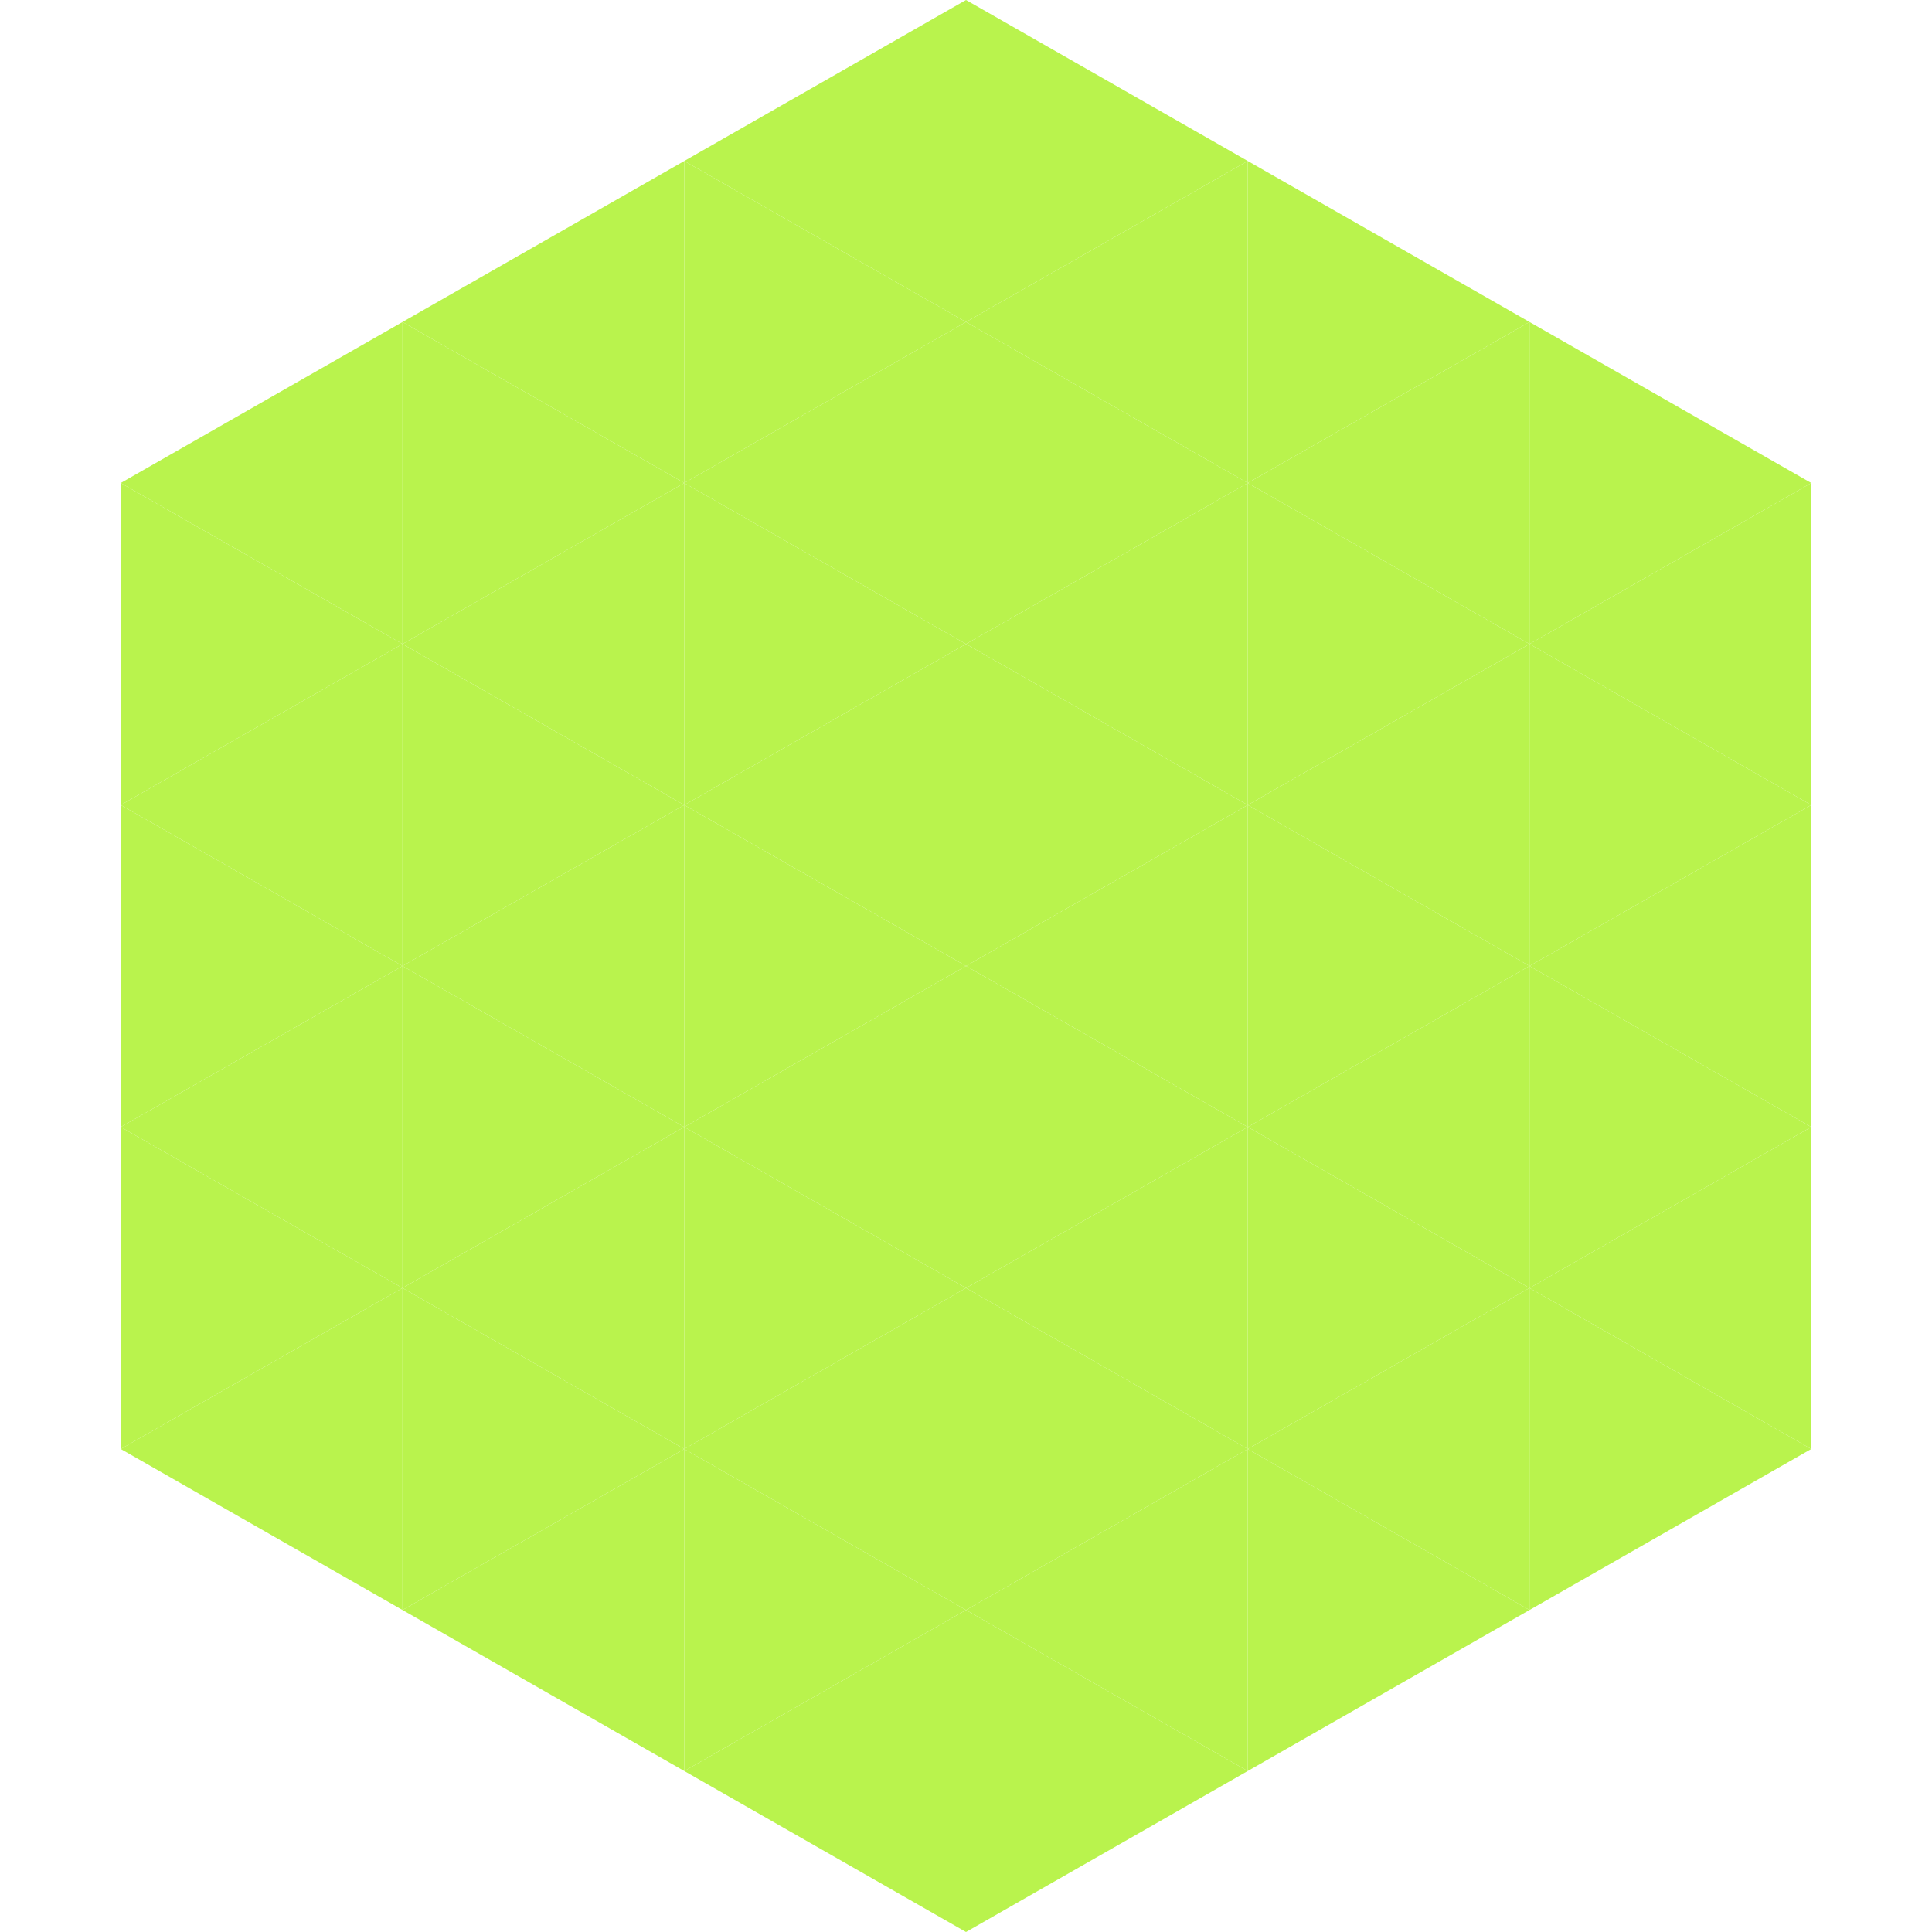 <?xml version="1.0"?>
<!-- Generated by SVGo -->
<svg width="240" height="240"
     xmlns="http://www.w3.org/2000/svg"
     xmlns:xlink="http://www.w3.org/1999/xlink">
<polygon points="50,40 15,60 50,80" style="fill:rgb(185,243,77)" />
<polygon points="190,40 225,60 190,80" style="fill:rgb(185,243,77)" />
<polygon points="15,60 50,80 15,100" style="fill:rgb(185,243,77)" />
<polygon points="225,60 190,80 225,100" style="fill:rgb(185,243,77)" />
<polygon points="50,80 15,100 50,120" style="fill:rgb(185,243,77)" />
<polygon points="190,80 225,100 190,120" style="fill:rgb(185,243,77)" />
<polygon points="15,100 50,120 15,140" style="fill:rgb(185,243,77)" />
<polygon points="225,100 190,120 225,140" style="fill:rgb(185,243,77)" />
<polygon points="50,120 15,140 50,160" style="fill:rgb(185,243,77)" />
<polygon points="190,120 225,140 190,160" style="fill:rgb(185,243,77)" />
<polygon points="15,140 50,160 15,180" style="fill:rgb(185,243,77)" />
<polygon points="225,140 190,160 225,180" style="fill:rgb(185,243,77)" />
<polygon points="50,160 15,180 50,200" style="fill:rgb(185,243,77)" />
<polygon points="190,160 225,180 190,200" style="fill:rgb(185,243,77)" />
<polygon points="15,180 50,200 15,220" style="fill:rgb(255,255,255); fill-opacity:0" />
<polygon points="225,180 190,200 225,220" style="fill:rgb(255,255,255); fill-opacity:0" />
<polygon points="50,0 85,20 50,40" style="fill:rgb(255,255,255); fill-opacity:0" />
<polygon points="190,0 155,20 190,40" style="fill:rgb(255,255,255); fill-opacity:0" />
<polygon points="85,20 50,40 85,60" style="fill:rgb(185,243,77)" />
<polygon points="155,20 190,40 155,60" style="fill:rgb(185,243,77)" />
<polygon points="50,40 85,60 50,80" style="fill:rgb(185,243,77)" />
<polygon points="190,40 155,60 190,80" style="fill:rgb(185,243,77)" />
<polygon points="85,60 50,80 85,100" style="fill:rgb(185,243,77)" />
<polygon points="155,60 190,80 155,100" style="fill:rgb(185,243,77)" />
<polygon points="50,80 85,100 50,120" style="fill:rgb(185,243,77)" />
<polygon points="190,80 155,100 190,120" style="fill:rgb(185,243,77)" />
<polygon points="85,100 50,120 85,140" style="fill:rgb(185,243,77)" />
<polygon points="155,100 190,120 155,140" style="fill:rgb(185,243,77)" />
<polygon points="50,120 85,140 50,160" style="fill:rgb(185,243,77)" />
<polygon points="190,120 155,140 190,160" style="fill:rgb(185,243,77)" />
<polygon points="85,140 50,160 85,180" style="fill:rgb(185,243,77)" />
<polygon points="155,140 190,160 155,180" style="fill:rgb(185,243,77)" />
<polygon points="50,160 85,180 50,200" style="fill:rgb(185,243,77)" />
<polygon points="190,160 155,180 190,200" style="fill:rgb(185,243,77)" />
<polygon points="85,180 50,200 85,220" style="fill:rgb(185,243,77)" />
<polygon points="155,180 190,200 155,220" style="fill:rgb(185,243,77)" />
<polygon points="120,0 85,20 120,40" style="fill:rgb(185,243,77)" />
<polygon points="120,0 155,20 120,40" style="fill:rgb(185,243,77)" />
<polygon points="85,20 120,40 85,60" style="fill:rgb(185,243,77)" />
<polygon points="155,20 120,40 155,60" style="fill:rgb(185,243,77)" />
<polygon points="120,40 85,60 120,80" style="fill:rgb(185,243,77)" />
<polygon points="120,40 155,60 120,80" style="fill:rgb(185,243,77)" />
<polygon points="85,60 120,80 85,100" style="fill:rgb(185,243,77)" />
<polygon points="155,60 120,80 155,100" style="fill:rgb(185,243,77)" />
<polygon points="120,80 85,100 120,120" style="fill:rgb(185,243,77)" />
<polygon points="120,80 155,100 120,120" style="fill:rgb(185,243,77)" />
<polygon points="85,100 120,120 85,140" style="fill:rgb(185,243,77)" />
<polygon points="155,100 120,120 155,140" style="fill:rgb(185,243,77)" />
<polygon points="120,120 85,140 120,160" style="fill:rgb(185,243,77)" />
<polygon points="120,120 155,140 120,160" style="fill:rgb(185,243,77)" />
<polygon points="85,140 120,160 85,180" style="fill:rgb(185,243,77)" />
<polygon points="155,140 120,160 155,180" style="fill:rgb(185,243,77)" />
<polygon points="120,160 85,180 120,200" style="fill:rgb(185,243,77)" />
<polygon points="120,160 155,180 120,200" style="fill:rgb(185,243,77)" />
<polygon points="85,180 120,200 85,220" style="fill:rgb(185,243,77)" />
<polygon points="155,180 120,200 155,220" style="fill:rgb(185,243,77)" />
<polygon points="120,200 85,220 120,240" style="fill:rgb(185,243,77)" />
<polygon points="120,200 155,220 120,240" style="fill:rgb(185,243,77)" />
<polygon points="85,220 120,240 85,260" style="fill:rgb(255,255,255); fill-opacity:0" />
<polygon points="155,220 120,240 155,260" style="fill:rgb(255,255,255); fill-opacity:0" />
</svg>
